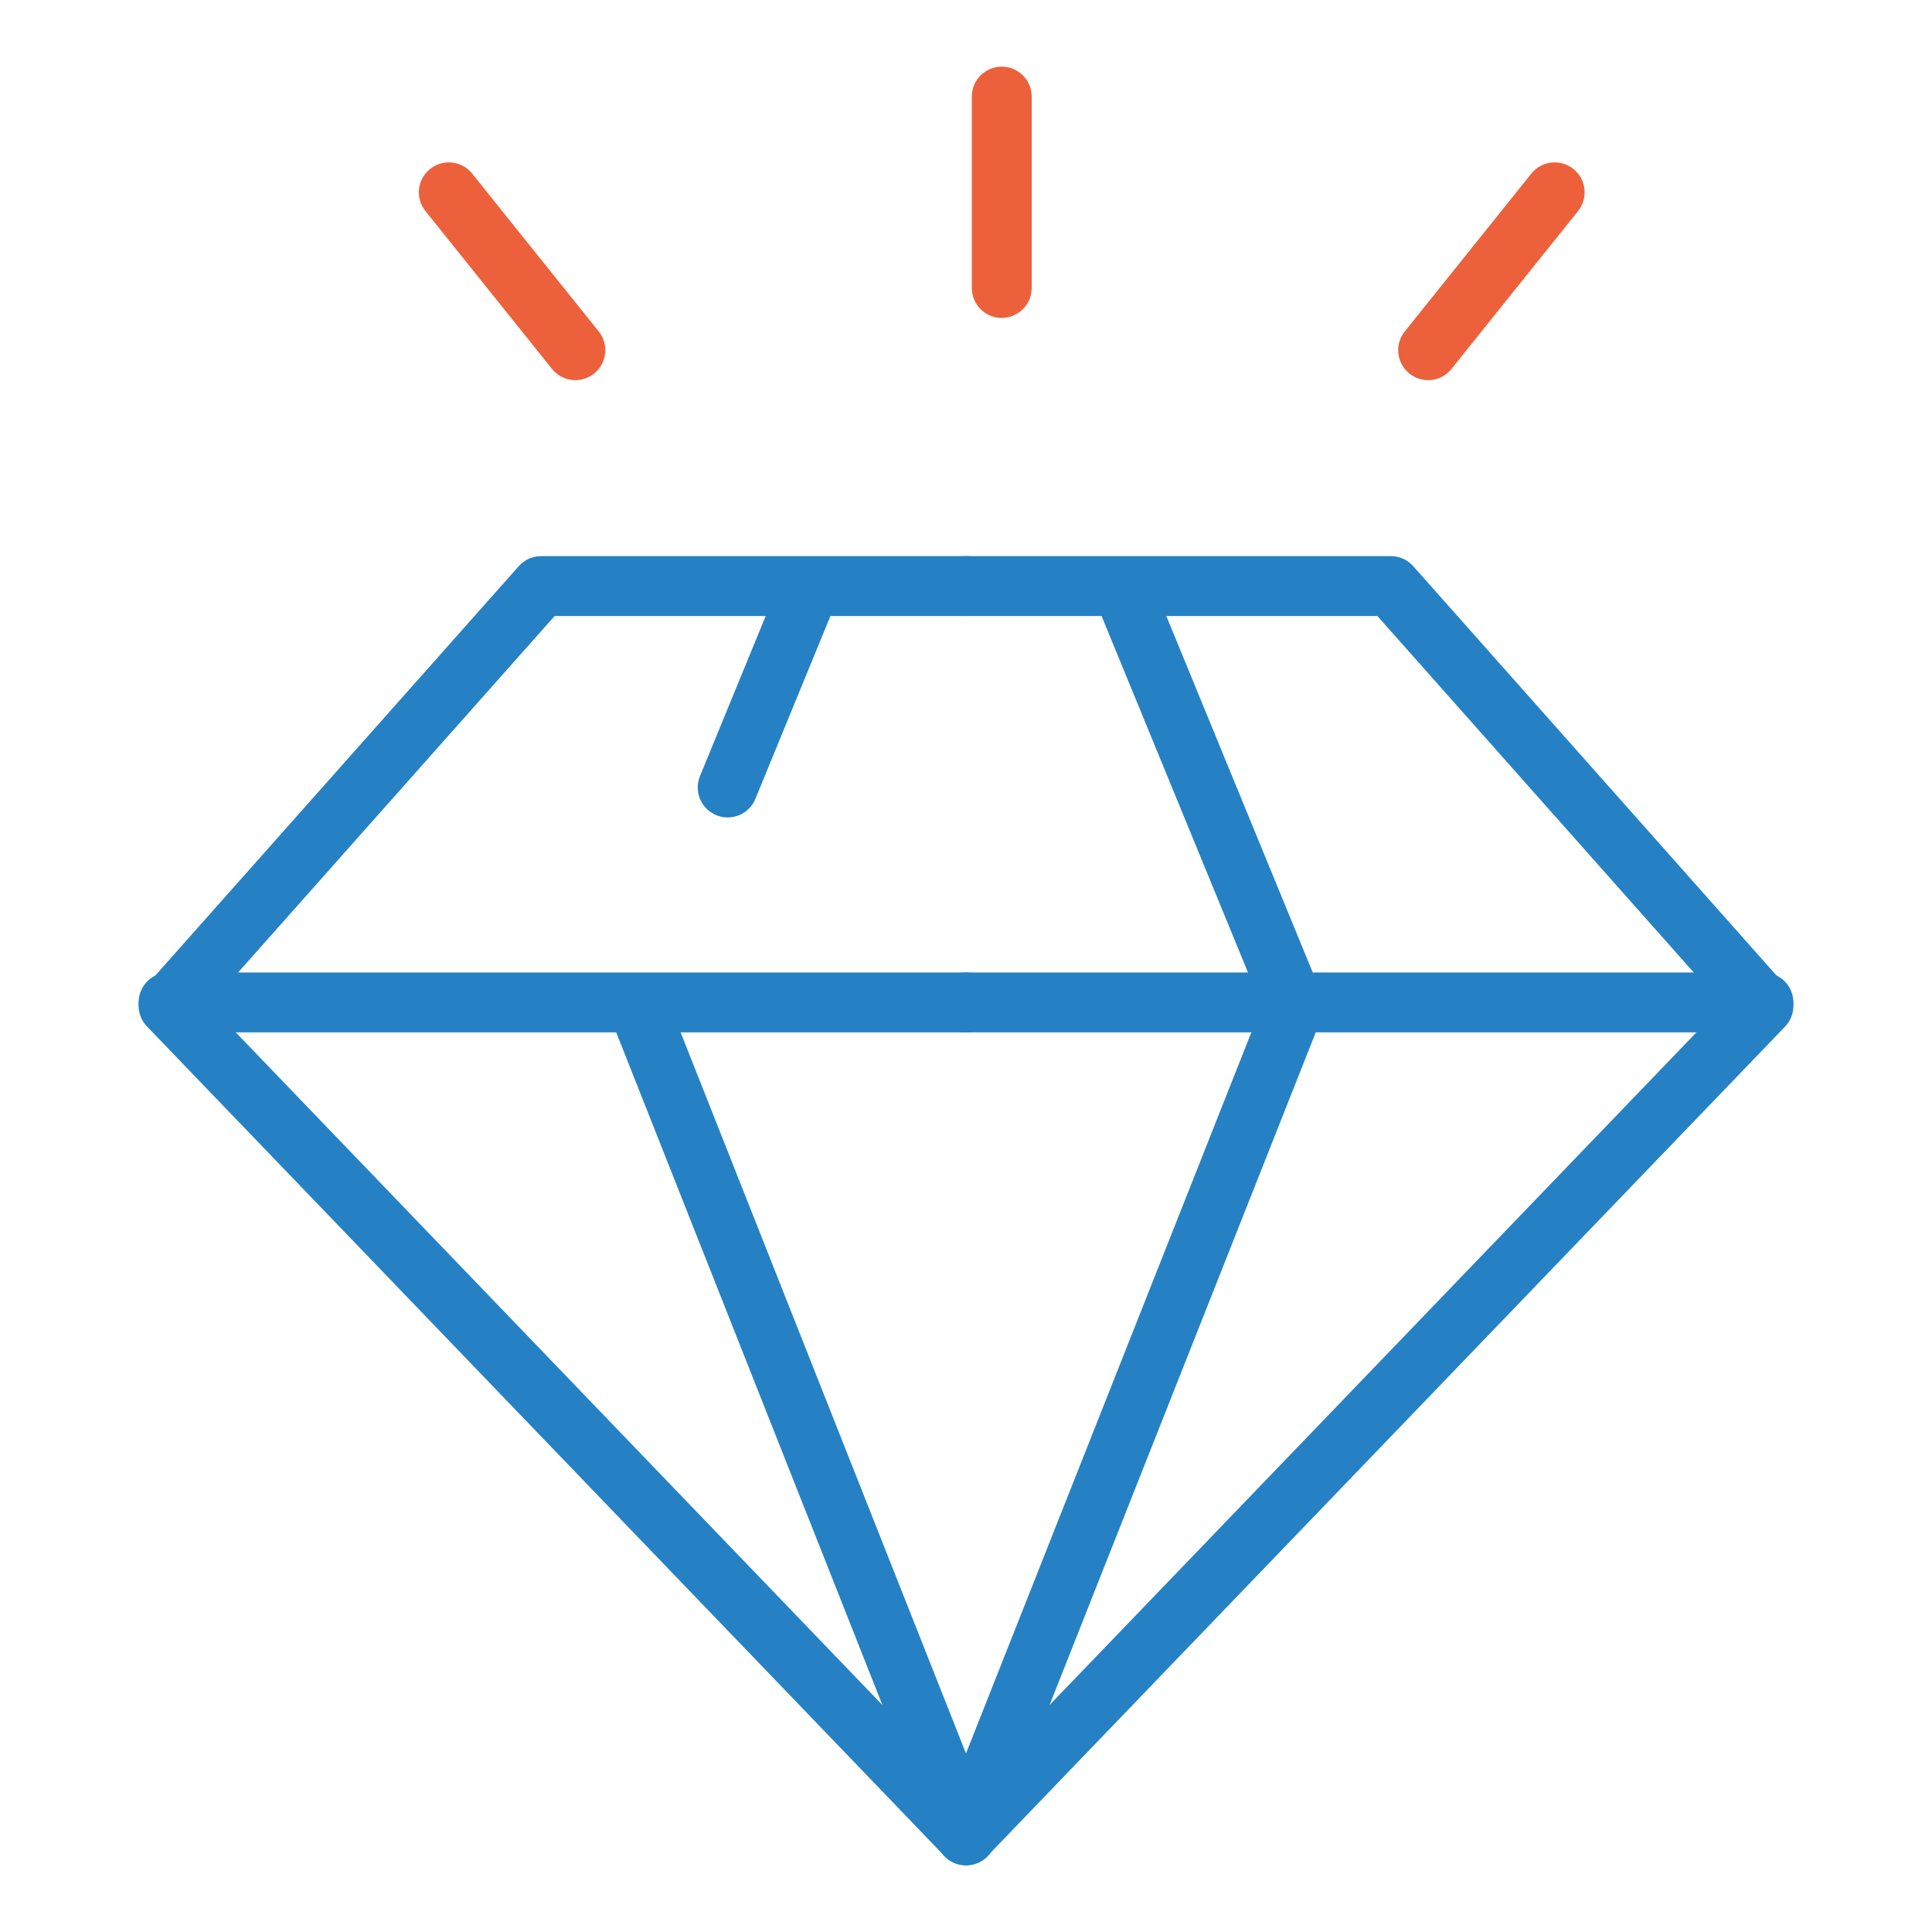 <?xml version="1.0" encoding="UTF-8"?>
<svg id="Ebene_1" data-name="Ebene 1" xmlns="http://www.w3.org/2000/svg" viewBox="0 0 200 200">
  <defs>
    <style>
      .cls-1, .cls-2, .cls-3 {
        fill: none;
      }

      .cls-2 {
        stroke: #ec613b;
      }

      .cls-2, .cls-3 {
        stroke-linecap: round;
        stroke-linejoin: round;
        stroke-width: 6.2px;
      }

      .cls-3 {
        stroke: #2581c4;
      }
    </style>
  </defs>
  <rect class="cls-1" x="0" y="0" width="200" height="200"/>
  <g>
    <line id="Linie_366" data-name="Linie 366" class="cls-3" x1="75.33" y1="81.52" x2="83.78" y2="60.93"/>
    <path id="Pfad_104853" data-name="Pfad 104853" class="cls-3" d="M100.02,60.67h-44l-38.57,43.44,82.57,85.89-33.98-85.87"/>
    <line id="Linie_367" data-name="Linie 367" class="cls-3" x1="100.02" y1="103.77" x2="17.45" y2="103.77"/>
    <line id="Linie_368" data-name="Linie 368" class="cls-2" x1="103.7" y1="29.81" x2="103.7" y2="10"/>
    <line id="Linie_369" data-name="Linie 369" class="cls-2" x1="59.56" y1="36.25" x2="46.46" y2="19.91"/>
    <path id="Pfad_104854" data-name="Pfad 104854" class="cls-3" d="M99.98,60.67h44l38.57,43.46-82.57,85.86,33.98-85.87-17.74-43.19"/>
    <line id="Linie_370" data-name="Linie 370" class="cls-3" x1="99.98" y1="103.77" x2="182.55" y2="103.77"/>
    <line id="Linie_371" data-name="Linie 371" class="cls-2" x1="147.84" y1="36.25" x2="160.94" y2="19.91"/>
  </g>
</svg>